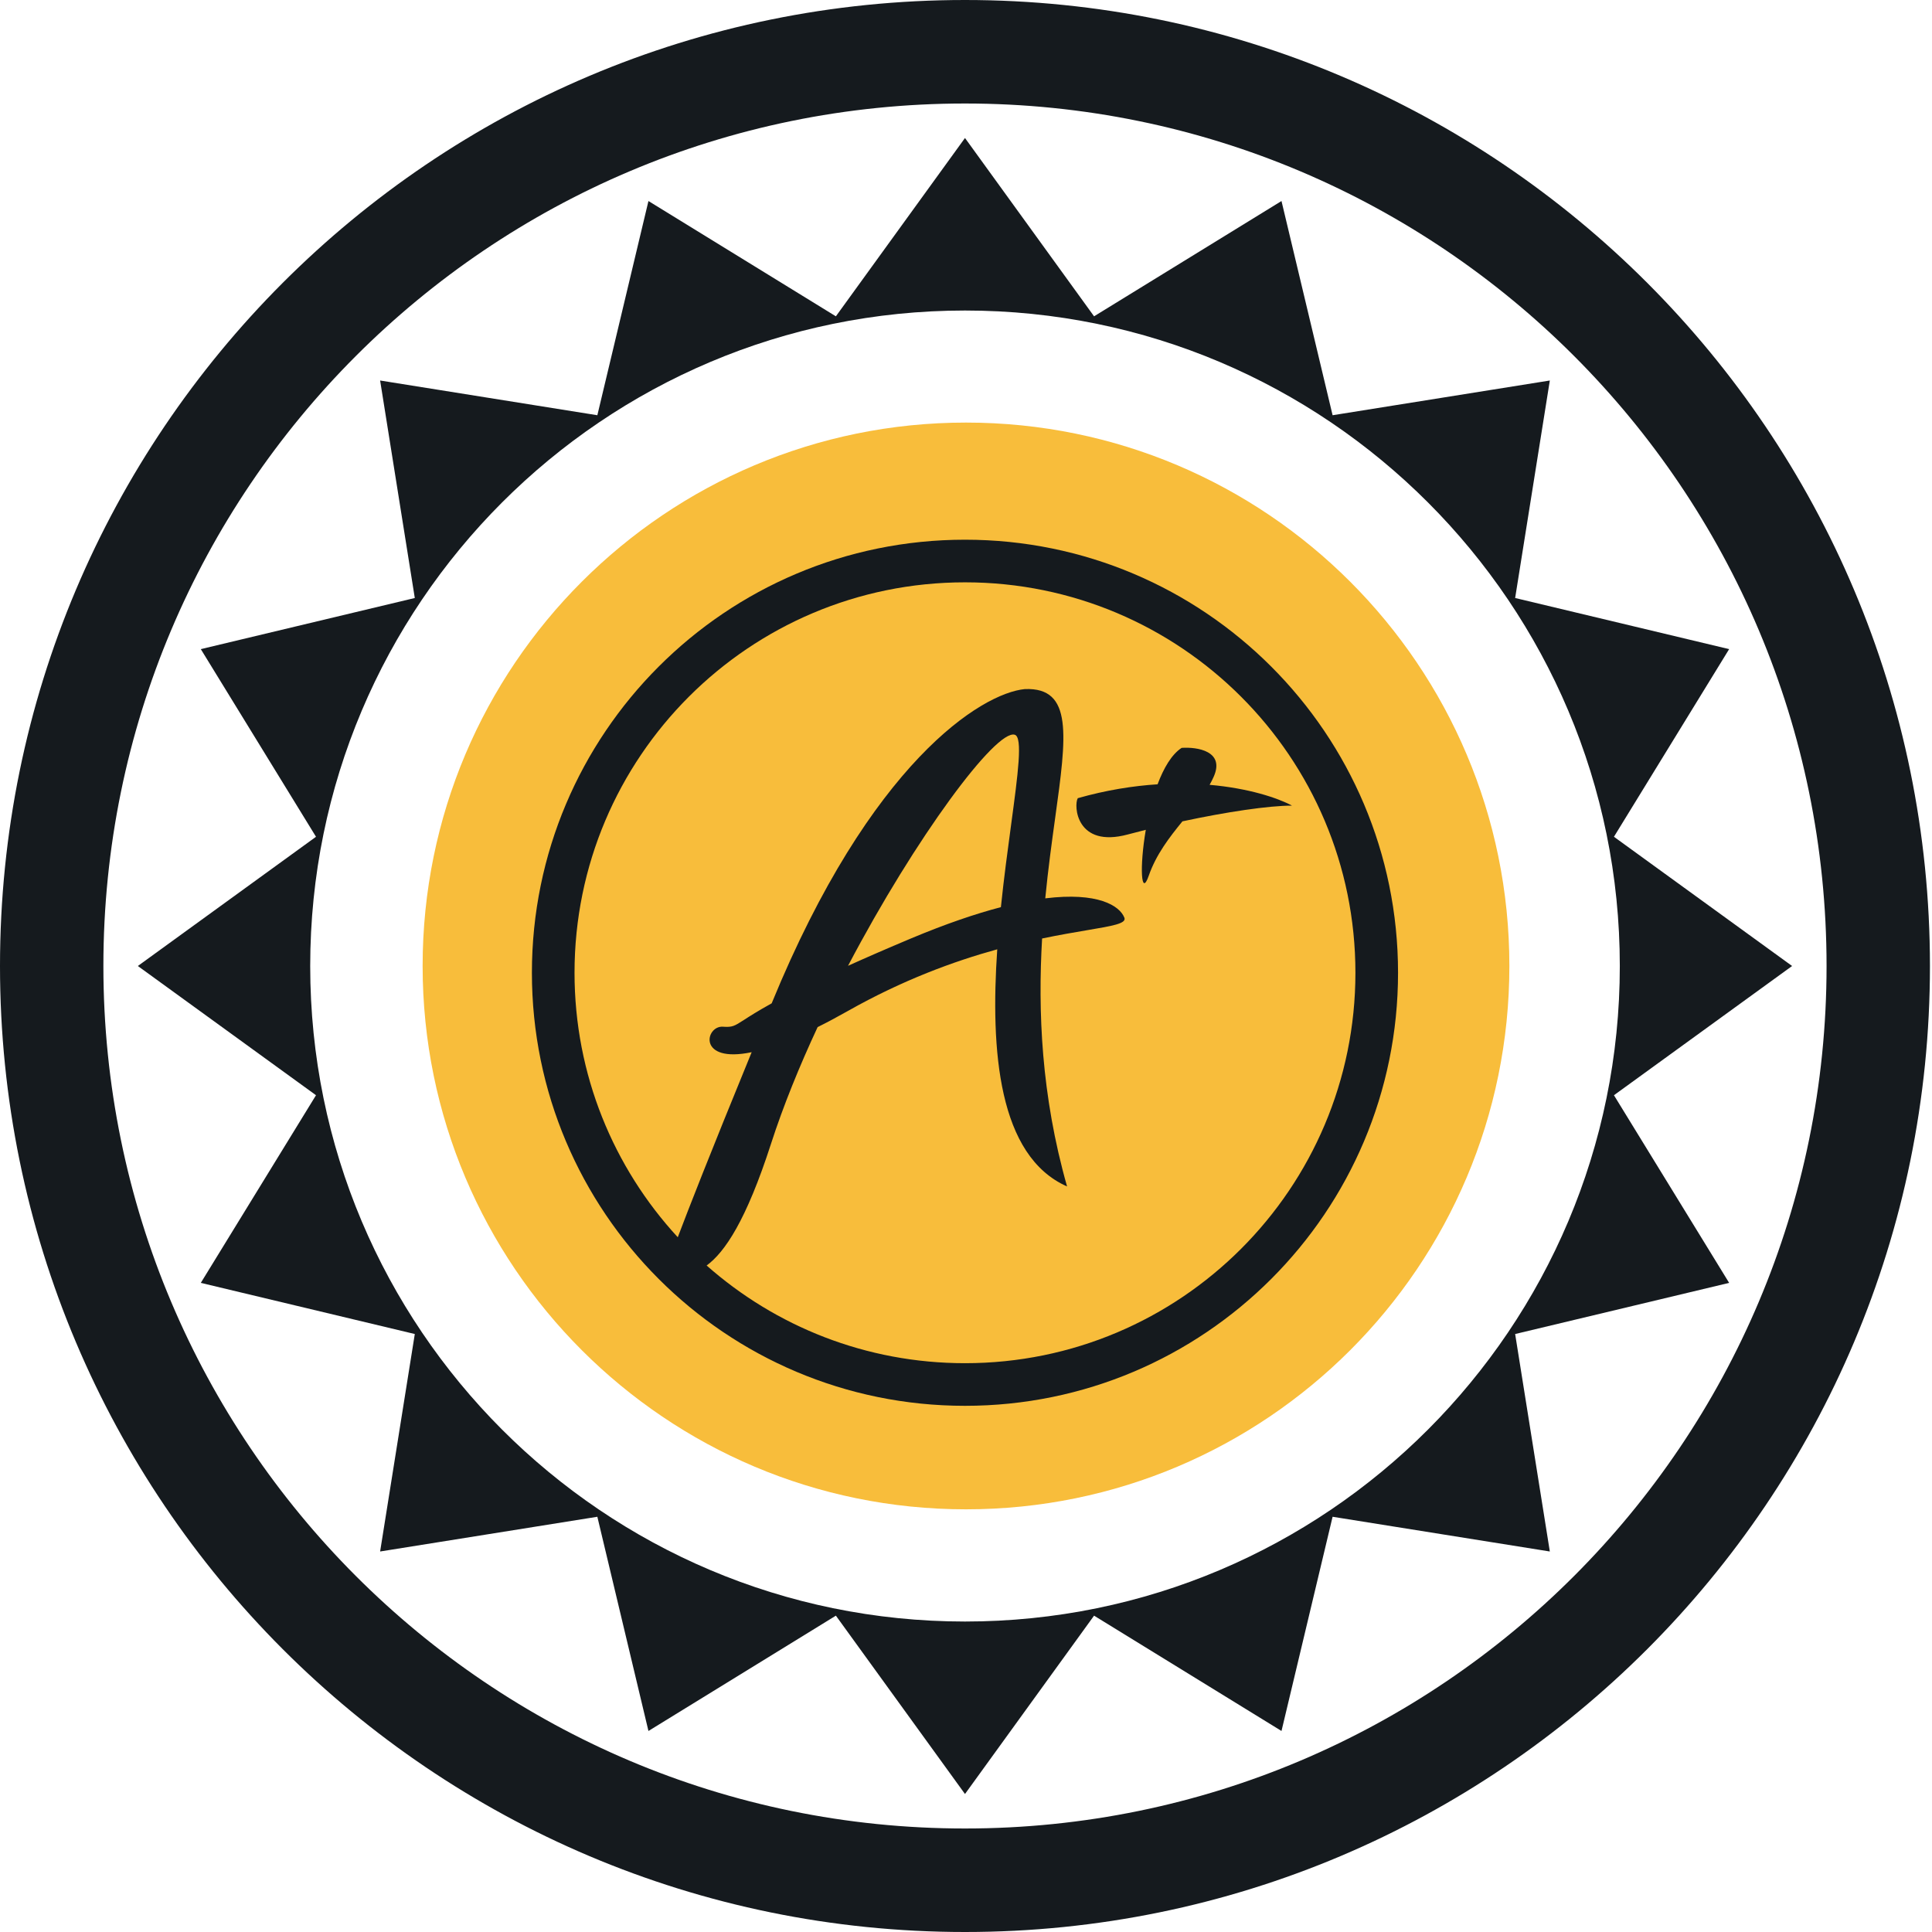 <svg width="80" height="80" viewBox="0 0 80 80" fill="none" xmlns="http://www.w3.org/2000/svg">
<g clip-path="url(#clip0_3175_28465)">
<g clip-path="url(#clip1_3175_28465)">
<path d="M62.5 39.998C62.5 52.425 52.426 62.498 40 62.498C27.574 62.498 17.5 52.425 17.5 39.998C17.5 27.572 27.574 17.498 40 17.498C52.426 17.498 62.5 27.572 62.5 39.998Z" fill="#F8BD3B"/>
<path fill-rule="evenodd" clip-rule="evenodd" d="M39.958 5.714L45.303 13.098L53.064 8.324L55.18 17.194L64.175 15.756L62.739 24.762L71.6 26.879L66.83 34.649L74.207 40L66.83 45.351L71.6 53.121L62.739 55.239L64.175 64.244L55.18 62.806L53.064 71.676L45.303 66.901L39.958 74.286L34.612 66.901L26.851 71.676L24.735 62.806L15.74 64.244L17.176 55.239L8.315 53.121L13.085 45.351L5.708 40L13.085 34.649L8.315 26.879L17.176 24.762L15.74 15.756L24.735 17.194L26.851 8.324L34.612 13.098L39.958 5.714ZM67.073 40.001C67.073 54.991 54.934 67.144 39.959 67.144C24.985 67.144 12.845 54.991 12.845 40.001C12.845 25.01 24.985 12.858 39.959 12.858C54.934 12.858 67.073 25.01 67.073 40.001Z" fill="#151A1E"/>
<path fill-rule="evenodd" clip-rule="evenodd" d="M79.915 40C79.915 62.091 62.025 80 39.958 80C17.89 80 0 62.091 0 40C0 17.909 17.89 0 39.958 0C62.025 0 79.915 17.909 79.915 40ZM75.634 40C75.634 59.724 59.661 75.714 39.958 75.714C20.254 75.714 4.281 59.724 4.281 40C4.281 20.276 20.254 4.286 39.958 4.286C59.661 4.286 75.634 20.276 75.634 40Z" fill="#151A1E"/>
</g>
<path d="M50.256 32.164C50.731 31.098 49.569 30.923 48.929 30.968C48.514 31.239 48.185 31.804 47.933 32.476C46.919 32.541 45.809 32.716 44.628 33.051C44.453 33.359 44.564 35.127 46.698 34.554C46.944 34.488 47.194 34.424 47.445 34.361C47.181 35.906 47.249 37.177 47.567 36.262C47.873 35.381 48.422 34.672 48.962 34.01C50.798 33.617 52.534 33.359 53.5 33.359C52.903 33.04 51.705 32.639 50.087 32.498C50.149 32.388 50.206 32.277 50.256 32.164Z" fill="#151A1E"/>
<path fill-rule="evenodd" clip-rule="evenodd" d="M39.958 22.348C30.053 22.348 22.025 30.377 22.025 40.28C22.025 50.184 30.054 58.212 39.958 58.212C49.861 58.212 57.89 50.184 57.89 40.28C57.89 30.377 49.861 22.348 39.958 22.348ZM39.958 56.447C35.856 56.447 32.11 54.92 29.26 52.402C30.014 51.849 30.9 50.538 31.925 47.364C32.433 45.791 33.102 44.148 33.856 42.53C34.241 42.339 34.656 42.118 35.104 41.865C37.381 40.577 39.506 39.802 41.294 39.309C41.007 43.505 41.337 47.868 44.185 49.128C43.11 45.345 42.976 41.853 43.151 38.861C43.871 38.711 44.498 38.605 45.011 38.518C46.069 38.34 46.645 38.242 46.56 38.005C46.366 37.498 45.448 36.931 43.282 37.199C43.401 35.978 43.555 34.86 43.693 33.863C44.164 30.462 44.441 28.457 42.439 28.533C40.65 28.704 36.054 31.547 31.953 41.546C31.38 41.863 31.038 42.083 30.806 42.233C30.4 42.494 30.329 42.54 29.934 42.514C29.205 42.464 28.856 44.042 31.125 43.569C29.373 47.844 28.516 50.04 28.065 51.232C25.411 48.352 23.79 44.505 23.79 40.28C23.79 31.351 31.029 24.113 39.958 24.113C48.887 24.113 56.125 31.351 56.125 40.28C56.125 49.209 48.887 56.447 39.958 56.447ZM35.115 39.992C35.853 39.658 36.715 39.282 37.723 38.859C39.171 38.252 40.403 37.835 41.445 37.563C41.571 36.346 41.728 35.185 41.866 34.165C42.153 32.036 42.357 30.527 42.02 30.424C41.248 30.188 37.925 34.645 35.115 39.992Z" fill="#151A1E"/>
</g>
<defs>
<clipPath id="clip0_3175_28465">
<rect width="79.915" height="80" fill="white"/>
</clipPath>
<clipPath id="clip1_3175_28465">
<rect width="79.915" height="80" fill="white"/>
</clipPath>
</defs>
</svg>
